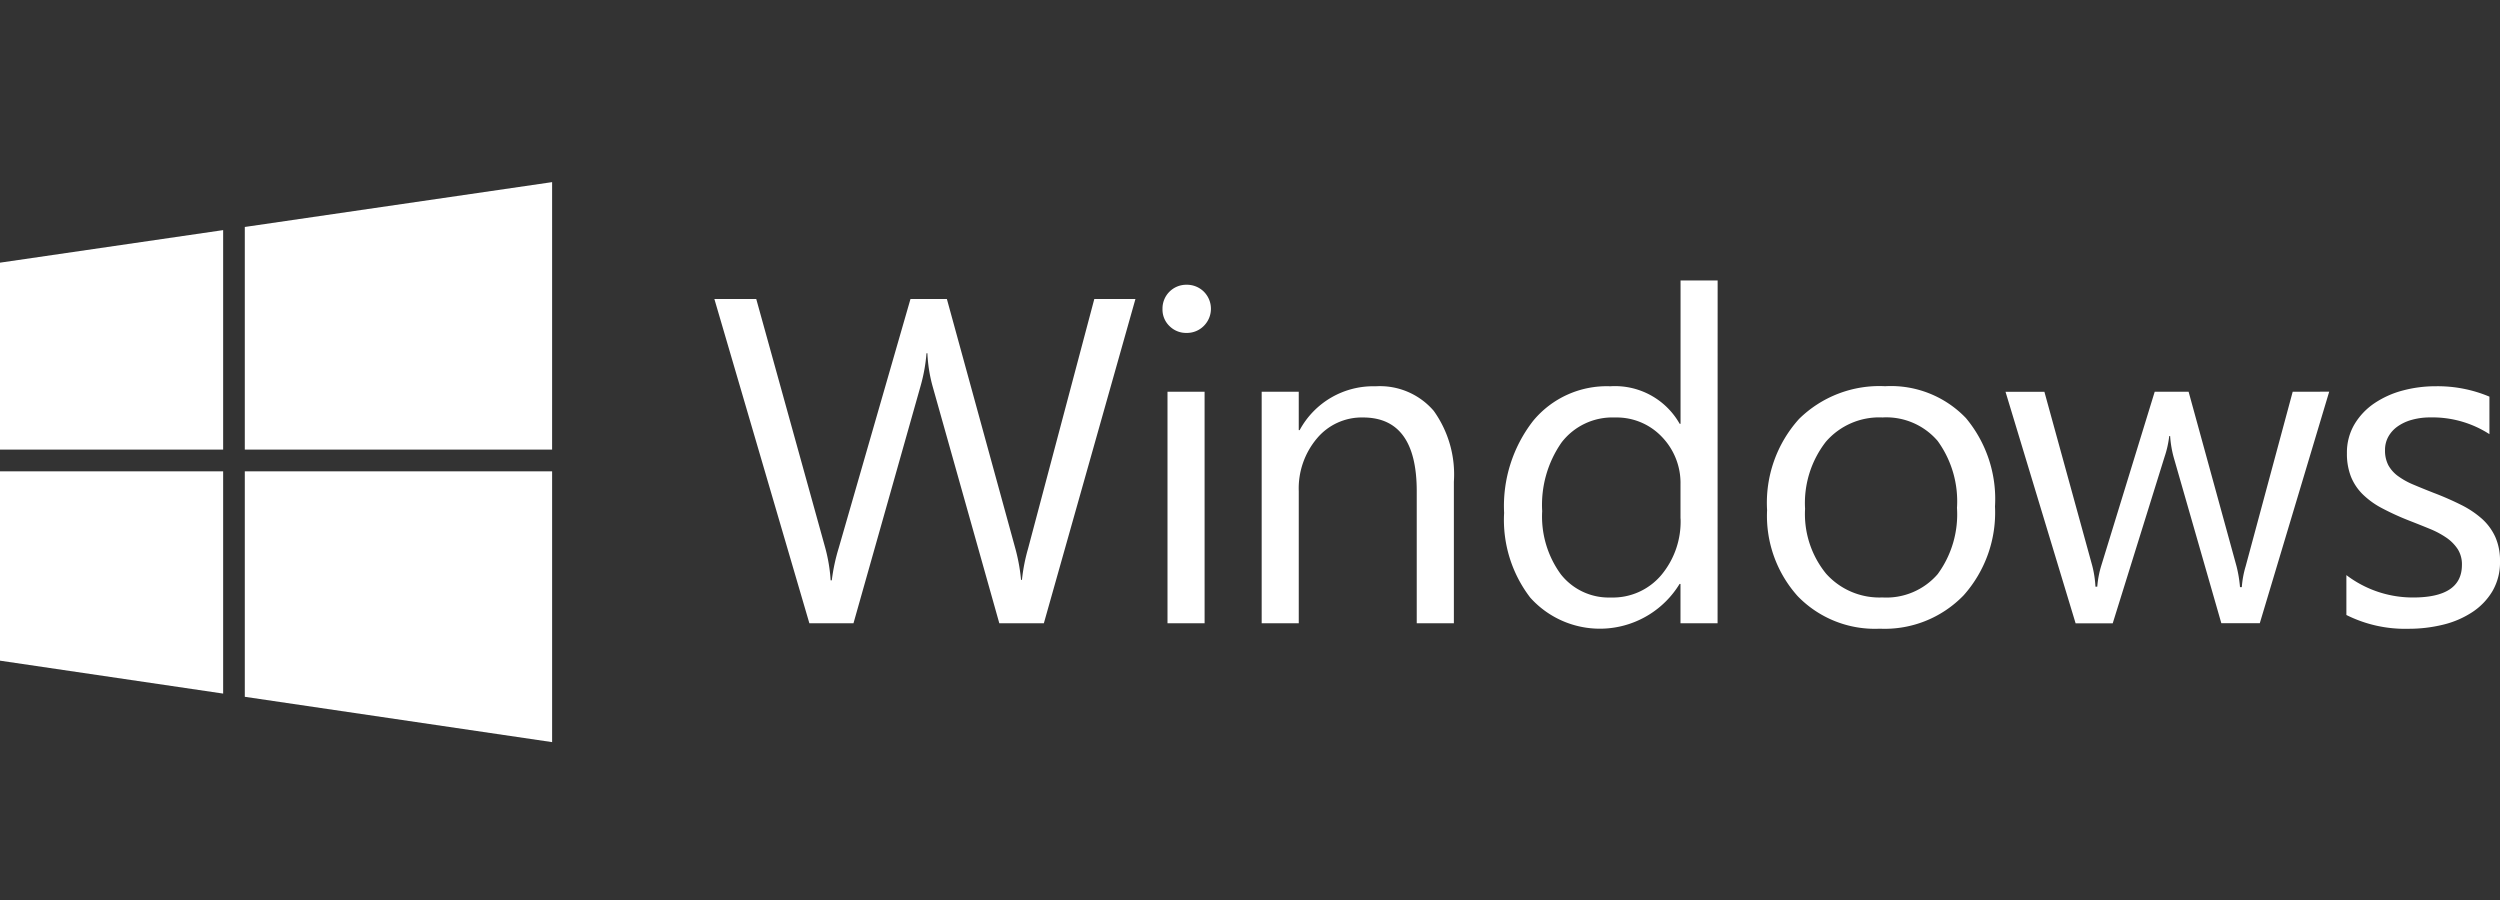 <svg xmlns="http://www.w3.org/2000/svg" width="200" height="72" viewBox="0 0 200 72"><rect x="0" y="0" width="200" height="72" fill="#333333" stroke="none"/><g transform="translate(-950 -3454)"><g transform="translate(-187 2554.57)"><g transform="translate(1137 914)"><path d="M90.835,9.351,83.508,35.292H79.945L74.608,16.334a11.874,11.874,0,0,1-.416-2.641h-.072a13.42,13.42,0,0,1-.47,2.605L68.278,35.292H64.75l-7.6-25.941H60.5l5.518,19.9a13.09,13.09,0,0,1,.434,2.605h.091a15.265,15.265,0,0,1,.56-2.605l5.735-19.9h2.912l5.5,20.044a14.744,14.744,0,0,1,.434,2.424h.072a14.437,14.437,0,0,1,.489-2.5l5.3-19.971h3.293Zm4.086,2.713a1.879,1.879,0,0,1-1.357-.543A1.831,1.831,0,0,1,93,10.146,1.9,1.9,0,0,1,94.921,8.21a1.925,1.925,0,0,1,1.384.551,1.935,1.935,0,0,1,0,2.742A1.9,1.9,0,0,1,94.921,12.064Zm1.447,23.228H93.4V16.767h2.967Zm19.938,0h-2.967V24.728q0-5.9-4.3-5.9a4.671,4.671,0,0,0-3.682,1.673,6.2,6.2,0,0,0-1.456,4.224V35.292h-2.967V16.767H103.9v3.075h.072a6.685,6.685,0,0,1,6.078-3.509A5.669,5.669,0,0,1,114.7,18.3a8.737,8.737,0,0,1,1.61,5.671V35.292h0Zm21.1,0h-2.967V32.144h-.072a7.474,7.474,0,0,1-11.948,1.094,10.207,10.207,0,0,1-2.09-6.775A11.092,11.092,0,0,1,122.65,19.1a7.633,7.633,0,0,1,6.169-2.768,5.939,5.939,0,0,1,5.553,3h.072V7.868h2.967Zm-2.966-8.375V24.185a5.31,5.31,0,0,0-1.483-3.8A4.981,4.981,0,0,0,129.2,18.83a5.123,5.123,0,0,0-4.269,1.99,8.722,8.722,0,0,0-1.556,5.5,7.839,7.839,0,0,0,1.493,5.056,4.875,4.875,0,0,0,4.006,1.854,5.065,5.065,0,0,0,4.026-1.791,6.674,6.674,0,0,0,1.546-4.52Zm15.935,8.809a8.59,8.59,0,0,1-6.557-2.6,9.615,9.615,0,0,1-2.451-6.884,10.015,10.015,0,0,1,2.551-7.29,9.166,9.166,0,0,1,6.892-2.625,8.305,8.305,0,0,1,6.466,2.551,10.111,10.111,0,0,1,2.324,7.073,9.954,9.954,0,0,1-2.505,7.1A8.779,8.779,0,0,1,150.38,35.726Zm.217-16.9a5.639,5.639,0,0,0-4.522,1.944,7.985,7.985,0,0,0-1.664,5.364,7.547,7.547,0,0,0,1.683,5.192,5.719,5.719,0,0,0,4.5,1.9,5.425,5.425,0,0,0,4.424-1.864,8.083,8.083,0,0,0,1.546-5.3,8.227,8.227,0,0,0-1.546-5.355,5.407,5.407,0,0,0-4.424-1.88Zm35.744-2.062-5.553,18.524h-3.076L173.9,22.032a8.518,8.518,0,0,1-.289-1.718h-.072a8.12,8.12,0,0,1-.38,1.683l-4.142,13.3h-2.968l-5.608-18.524h3.111L167.383,30.7a8.474,8.474,0,0,1,.253,1.664h.145a7.8,7.8,0,0,1,.326-1.7l4.269-13.893h2.713l3.835,13.965A10.181,10.181,0,0,1,179.2,32.4h.145a7.661,7.661,0,0,1,.307-1.664l3.763-13.965Zm1.375,17.854V31.438a8.772,8.772,0,0,0,5.336,1.791q3.908,0,3.907-2.605a2.27,2.27,0,0,0-.333-1.258,3.343,3.343,0,0,0-.9-.914,7,7,0,0,0-1.338-.714q-.825-.338-1.655-.661a21.117,21.117,0,0,1-2.161-.987,6.529,6.529,0,0,1-1.556-1.122,4.179,4.179,0,0,1-.941-1.421,5.023,5.023,0,0,1-.316-1.863,4.437,4.437,0,0,1,.6-2.306,5.316,5.316,0,0,1,1.592-1.683,7.445,7.445,0,0,1,2.272-1.023,10.08,10.08,0,0,1,2.63-.342,10.655,10.655,0,0,1,4.306.832v3a8.4,8.4,0,0,0-4.7-1.339,5.468,5.468,0,0,0-1.5.191,3.66,3.66,0,0,0-1.148.533,2.476,2.476,0,0,0-.742.823,2.165,2.165,0,0,0-.262,1.059,2.539,2.539,0,0,0,.262,1.213,2.685,2.685,0,0,0,.769.868,5.954,5.954,0,0,0,1.23.686q.726.308,1.648.67a23.611,23.611,0,0,1,2.206.967,7.561,7.561,0,0,1,1.664,1.122A4.416,4.416,0,0,1,199.63,28.4a4.66,4.66,0,0,1,.37,1.936,4.555,4.555,0,0,1-.605,2.388,5.178,5.178,0,0,1-1.619,1.682,7.411,7.411,0,0,1-2.334,1,11.5,11.5,0,0,1-2.767.326,10.47,10.47,0,0,1-4.959-1.1ZM44.169,0,19.584,3.587V21.4H44.168ZM0,6.443V21.4H17.852V3.839Zm0,31.84,17.852,2.634V23.134H0ZM44.169,44.8V23.134H19.584v18.04Z" transform="translate(0 0)" fill="#fff"/></g></g></g></svg>